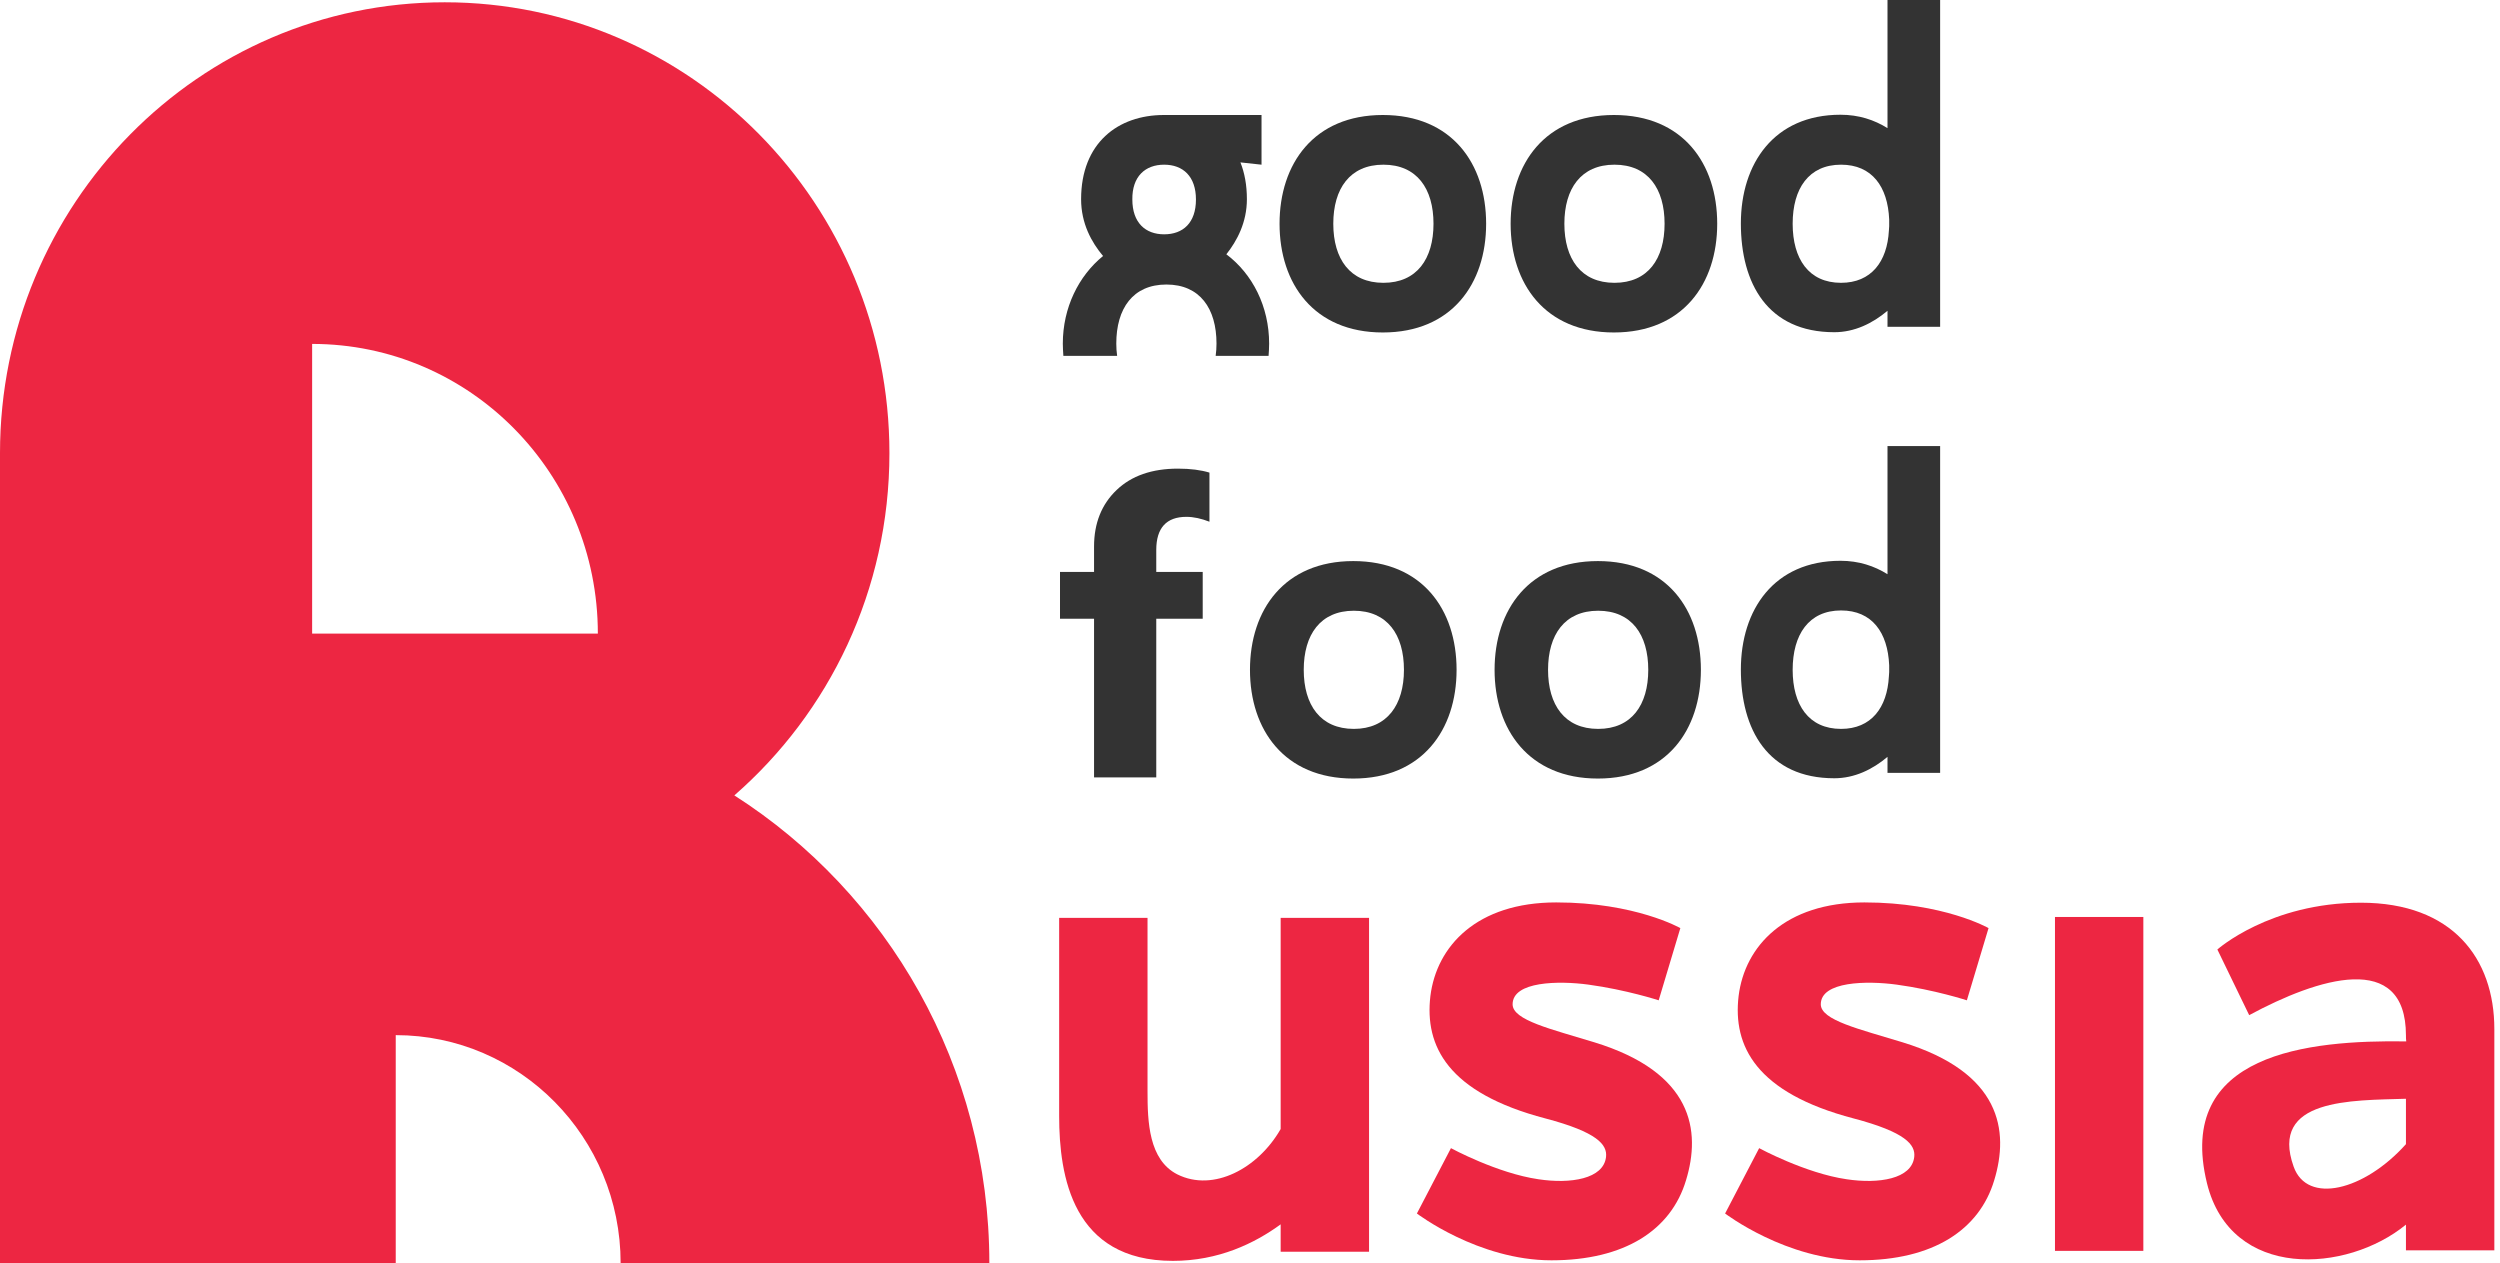 <svg width="95" height="48" viewBox="0 0 95 48" fill="none" xmlns="http://www.w3.org/2000/svg">
    <path d="M48.665 42.903C47.81 44.4 46.109 45.31 44.74 44.627C43.649 44.074 43.606 42.621 43.606 41.471V40.267V38.489V34.878H40.248V39.226V40.278V42.404C40.248 44.703 40.761 47.913 44.569 47.913C46.301 47.913 47.67 47.252 48.665 46.525V47.566H52.024V34.878H48.665V42.903Z" fill="#ED2642"/>
    <path d="M81.447 34.845H78.089V47.533H81.447V34.845Z" fill="#ED2642"/>
    <path d="M91.426 43.478C89.833 45.256 87.672 45.777 87.159 44.334C86.228 41.732 89.373 41.818 91.426 41.753V43.478ZM89.715 34.303C86.25 34.303 84.26 36.081 84.26 36.081L85.469 38.576C88.079 37.166 91.426 36.103 91.426 39.346C91.426 39.422 91.426 39.498 91.437 39.573H91.426C87.726 39.519 82.656 40.018 83.865 44.963C84.774 48.661 89.18 48.38 91.426 46.536V47.512H94.785V39.107C94.785 36.417 93.191 34.303 89.715 34.303Z" fill="#ED2642"/>
    <path d="M72.292 39.606C70.666 39.107 69.19 38.771 69.19 38.164C69.19 37.285 70.944 37.264 72.067 37.415C73.511 37.611 74.741 38.012 74.741 38.012L75.565 35.268C75.565 35.268 73.854 34.292 70.848 34.292C67.832 34.292 66.302 35.951 66.067 37.849C65.843 39.747 66.719 41.526 70.442 42.502C72.41 43.022 72.795 43.499 72.741 43.966C72.645 44.801 71.394 44.996 70.174 44.812C68.602 44.584 66.848 43.63 66.848 43.63L65.554 46.113C65.554 46.113 67.885 47.892 70.666 47.892C73.447 47.892 75.212 46.742 75.779 44.855C76.356 42.968 76.046 40.756 72.292 39.606Z" fill="#ED2642"/>
    <path d="M60.58 39.606C58.955 39.107 57.479 38.771 57.479 38.164C57.479 37.285 59.233 37.264 60.356 37.415C61.8 37.611 63.03 38.012 63.03 38.012L63.853 35.268C63.853 35.268 62.142 34.292 59.136 34.292C56.12 34.292 54.591 35.951 54.355 37.849C54.131 39.747 55.008 41.526 58.73 42.502C60.698 43.022 61.083 43.499 61.029 43.966C60.933 44.801 59.682 44.996 58.463 44.812C56.89 44.584 55.136 43.63 55.136 43.63L53.842 46.113C53.842 46.113 56.174 47.892 58.955 47.892C61.735 47.892 63.5 46.742 64.067 44.855C64.645 42.968 64.335 40.756 60.58 39.606Z" fill="#ED2642"/>
    <path d="M45.959 19.825C45.649 19.705 45.36 19.64 45.082 19.64C44.323 19.64 43.938 20.063 43.938 20.898V21.733H45.703V23.512H43.938V29.542H41.574V23.512H40.28V21.733H41.574V20.768C41.574 19.879 41.863 19.163 42.43 18.621C42.996 18.079 43.777 17.808 44.761 17.808C45.243 17.808 45.638 17.862 45.959 17.959V19.825Z" fill="#333333"/>
    <path d="M69.96 10.747C68.73 10.747 68.121 9.836 68.121 8.502C68.121 7.169 68.73 6.258 69.96 6.258C71.137 6.258 71.736 7.093 71.789 8.34V8.416C71.789 8.448 71.789 8.481 71.789 8.513C71.789 8.546 71.789 8.568 71.789 8.6L71.778 8.763C71.714 9.945 71.105 10.747 69.96 10.747ZM71.725 0V4.869C71.222 4.555 70.634 4.36 69.939 4.36C67.415 4.36 66.153 6.214 66.153 8.492C66.153 10.769 67.169 12.624 69.704 12.624C70.474 12.624 71.158 12.287 71.725 11.81V12.418H73.725V0H71.725Z" fill="#333333"/>
    <path d="M61.35 10.747C60.078 10.747 59.446 9.836 59.446 8.502C59.446 7.168 60.078 6.258 61.35 6.258C62.623 6.258 63.254 7.168 63.254 8.502C63.254 9.836 62.623 10.747 61.35 10.747ZM61.329 4.37C58.708 4.37 57.404 6.225 57.404 8.502C57.404 10.78 58.708 12.634 61.329 12.634C63.949 12.634 65.254 10.78 65.254 8.502C65.254 6.214 63.949 4.37 61.329 4.37Z" fill="#333333"/>
    <path d="M52.569 10.747C51.297 10.747 50.665 9.836 50.665 8.502C50.665 7.168 51.297 6.258 52.569 6.258C53.842 6.258 54.473 7.168 54.473 8.502C54.473 9.836 53.842 10.747 52.569 10.747ZM52.548 4.37C49.927 4.37 48.623 6.225 48.623 8.502C48.623 10.78 49.927 12.634 52.548 12.634C55.168 12.634 56.473 10.78 56.473 8.502C56.473 6.214 55.168 4.37 52.548 4.37Z" fill="#333333"/>
    <path d="M69.96 27.698C68.73 27.698 68.121 26.787 68.121 25.453C68.121 24.119 68.73 23.197 69.96 23.197C71.137 23.197 71.736 24.032 71.789 25.28V25.355C71.789 25.388 71.789 25.421 71.789 25.453C71.789 25.475 71.789 25.507 71.789 25.54L71.778 25.703C71.714 26.895 71.105 27.698 69.96 27.698ZM71.725 16.951V21.82C71.222 21.506 70.634 21.31 69.939 21.31C67.415 21.31 66.153 23.165 66.153 25.442C66.153 27.72 67.169 29.574 69.704 29.574C70.474 29.574 71.158 29.238 71.725 28.761V29.368H73.725V16.951H71.725Z" fill="#333333"/>
    <path d="M60.73 27.698C59.457 27.698 58.826 26.787 58.826 25.453C58.826 24.119 59.457 23.208 60.73 23.208C62.003 23.208 62.634 24.119 62.634 25.453C62.634 26.787 62.003 27.698 60.73 27.698ZM60.719 21.321C58.099 21.321 56.794 23.176 56.794 25.453C56.794 27.731 58.099 29.585 60.719 29.585C63.34 29.585 64.634 27.731 64.634 25.453C64.634 23.165 63.34 21.321 60.719 21.321Z" fill="#333333"/>
    <path d="M51.446 27.698C50.173 27.698 49.542 26.787 49.542 25.453C49.542 24.119 50.173 23.208 51.446 23.208C52.719 23.208 53.35 24.119 53.35 25.453C53.35 26.787 52.708 27.698 51.446 27.698ZM51.425 21.321C48.804 21.321 47.499 23.176 47.499 25.453C47.499 27.731 48.804 29.585 51.425 29.585C54.045 29.585 55.35 27.731 55.35 25.453C55.35 23.165 54.045 21.321 51.425 21.321Z" fill="#333333"/>
    <path d="M44.237 6.258C44.954 6.258 45.446 6.702 45.446 7.581C45.446 8.47 44.954 8.904 44.237 8.904C43.521 8.904 43.029 8.459 43.029 7.581C43.018 6.702 43.521 6.258 44.237 6.258ZM40.387 13.057C40.387 13.209 40.398 13.372 40.408 13.524H42.451C42.43 13.372 42.419 13.22 42.419 13.057C42.419 11.723 43.05 10.812 44.323 10.812C45.596 10.812 46.227 11.723 46.227 13.057C46.227 13.22 46.216 13.372 46.195 13.524H48.206C48.216 13.372 48.227 13.22 48.227 13.057C48.227 11.648 47.596 10.411 46.601 9.663C47.008 9.153 47.382 8.448 47.382 7.57C47.382 7.038 47.296 6.572 47.136 6.171L47.938 6.258V4.37H44.302H44.227C42.483 4.37 41.082 5.433 41.082 7.57C41.082 8.492 41.478 9.207 41.916 9.728C40.986 10.487 40.387 11.691 40.387 13.057Z" fill="#333333"/>
    <path d="M11.861 24.076V13.069C17.862 13.069 22.718 17.992 22.718 24.076H11.861ZM27.905 30.225C31.509 27.08 33.798 22.428 33.798 17.222C33.798 7.754 26.236 0.087 16.899 0.087C7.562 0.087 0 7.765 0 17.222V48H15.038V39.335C19.755 39.335 23.584 43.218 23.584 48H37.595C37.595 40.517 33.723 33.945 27.905 30.225Z" fill="#ED2642"/>
</svg>